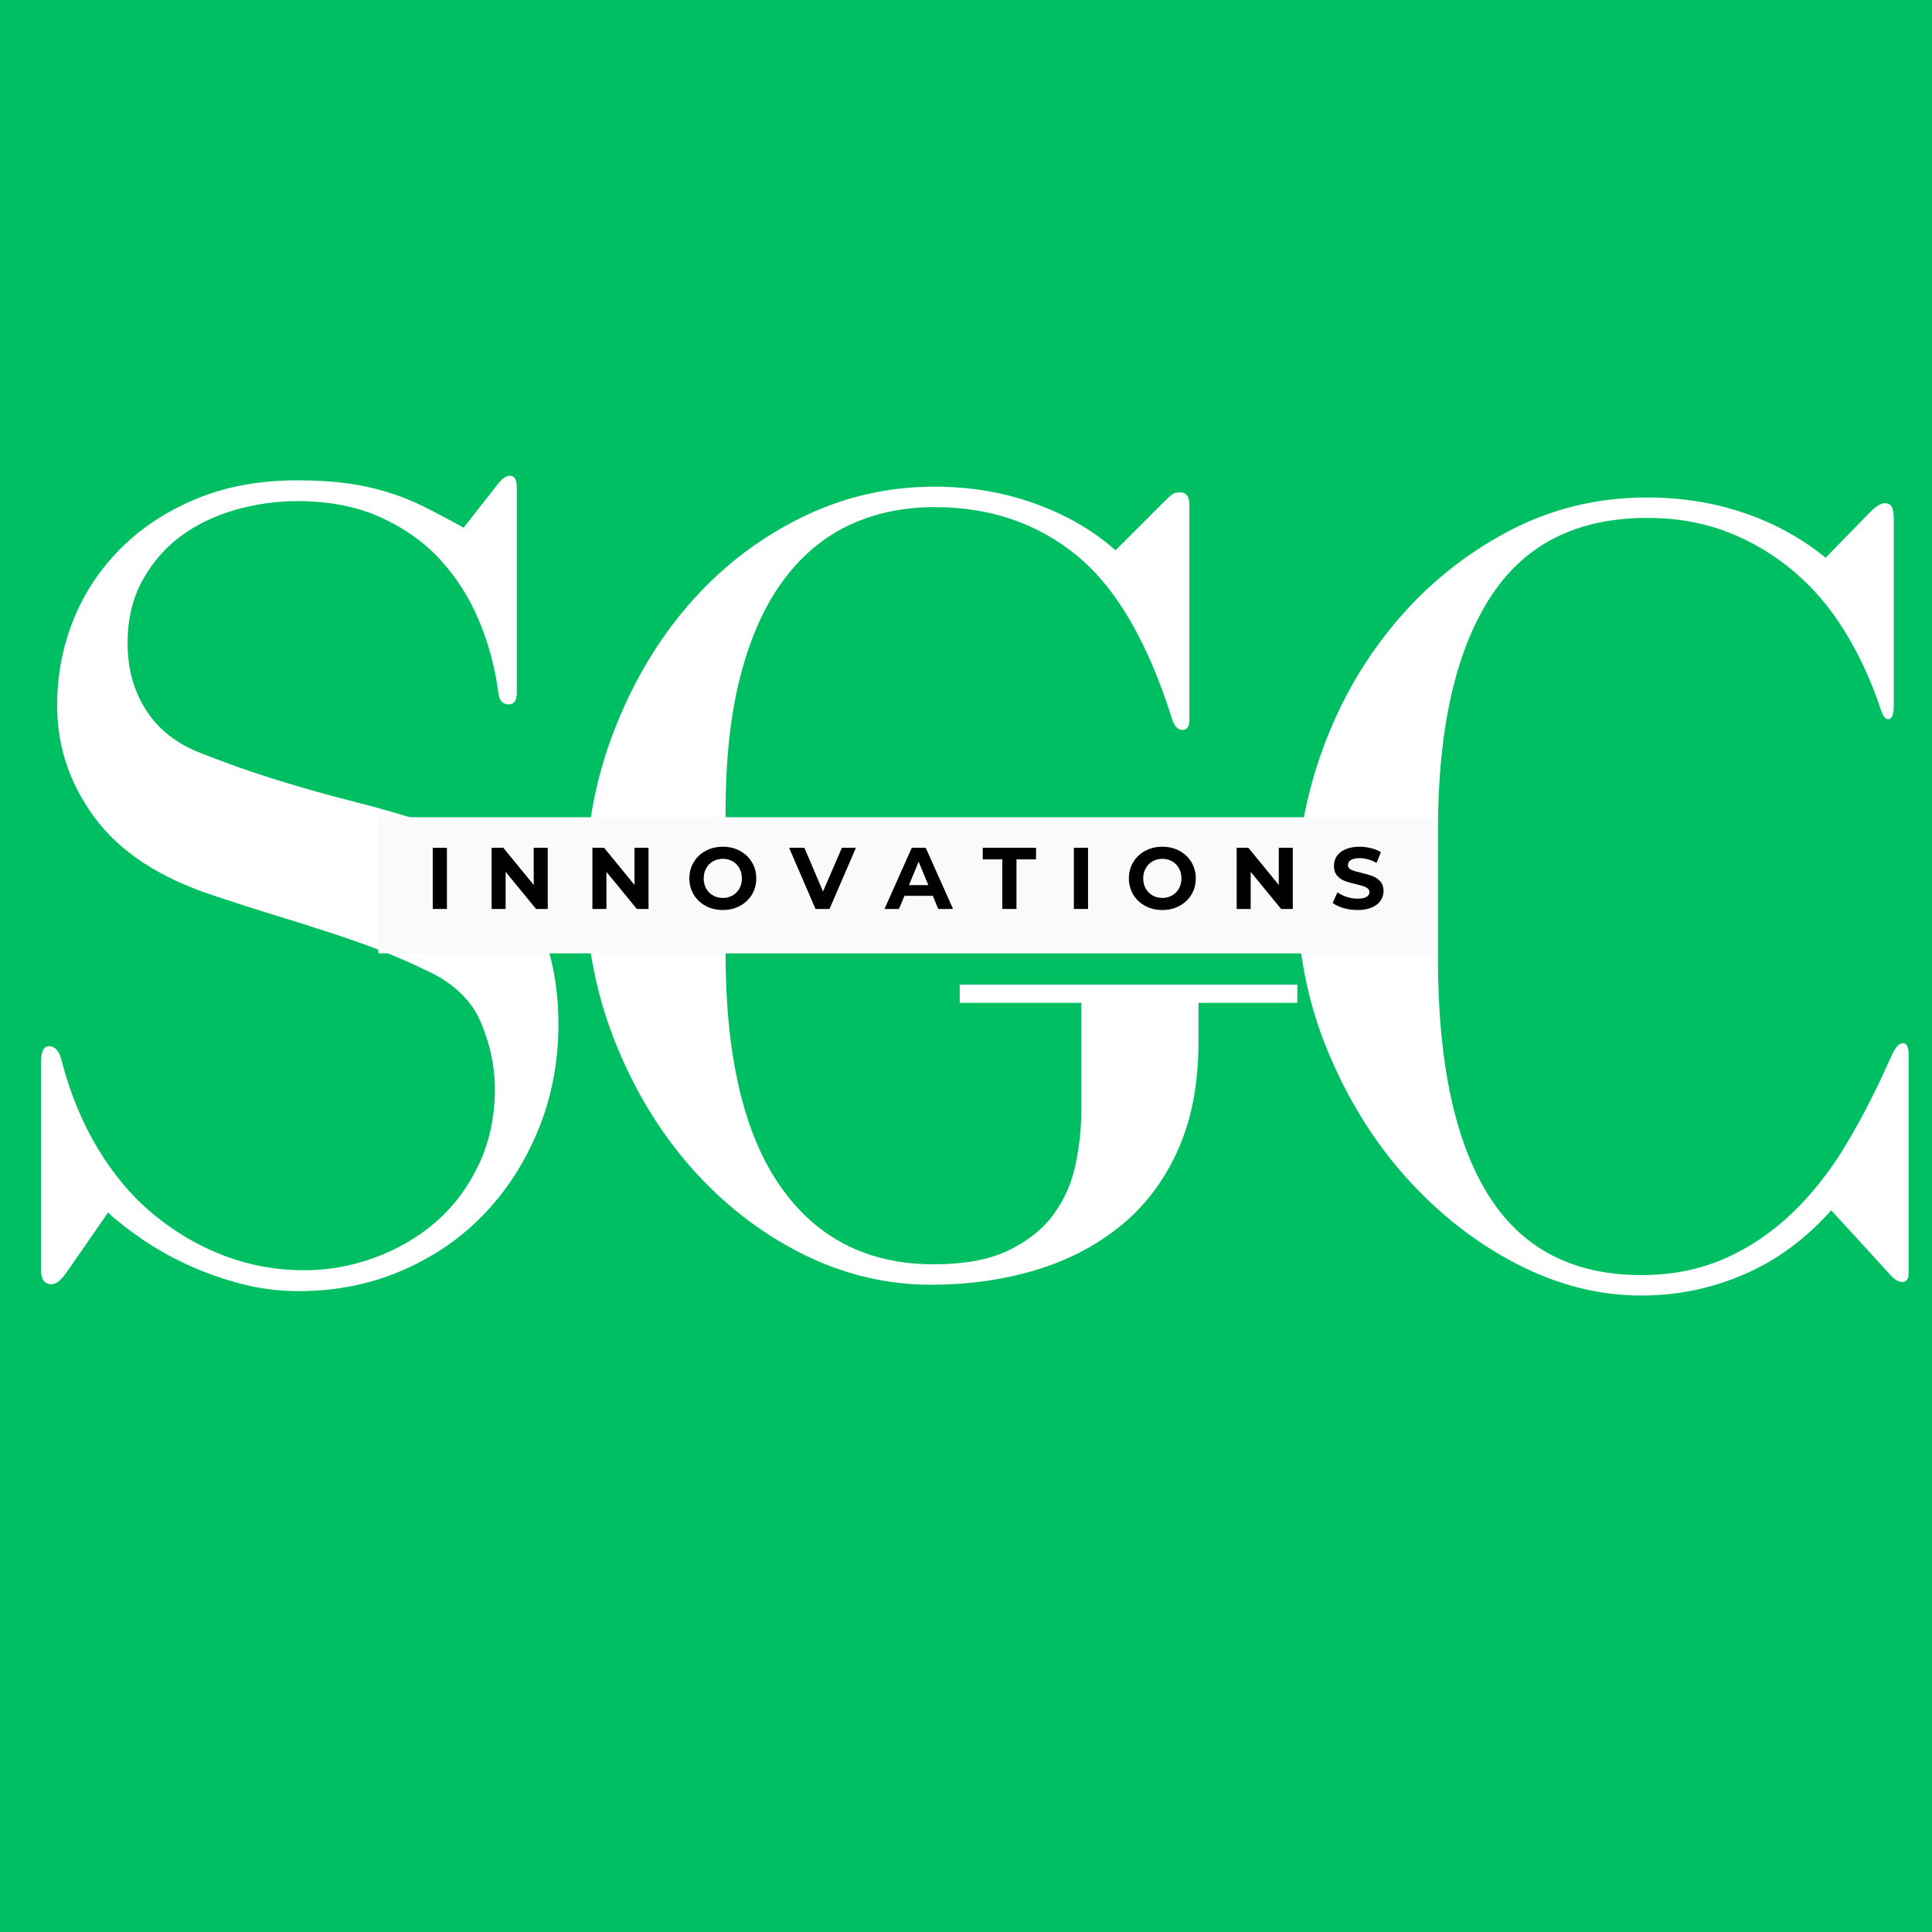 <svg xmlns="http://www.w3.org/2000/svg" xmlns:xlink="http://www.w3.org/1999/xlink" width="500" viewBox="0 0 375 375" height="500" preserveAspectRatio="xMidYMid meet"><defs><g></g><clipPath id="4dd1cd466b"><path d="M 73.438 158.617 L 278.188 158.617 L 278.188 185.055 L 73.438 185.055 Z M 73.438 158.617 " clip-rule="nonzero"></path></clipPath></defs><rect x="-37.5" width="450" fill="#ffffff" y="-37.5" height="450" fill-opacity="1"></rect><rect x="-37.5" width="450" fill="#00bf63" y="-37.5" height="450" fill-opacity="1"></rect><g fill="#ffffff" fill-opacity="1"><g transform="translate(243.353, 247.277)"><g><path d="M 126 -44.797 C 125.27 -44.797 124.535 -43.988 123.797 -42.375 C 121.148 -36.344 118.281 -30.711 115.188 -25.484 C 112.102 -20.266 108.57 -15.738 104.594 -11.906 C 100.625 -8.082 96.211 -5.102 91.359 -2.969 C 86.504 -0.844 81.133 0.219 75.25 0.219 C 61.863 0.219 51.93 -5 45.453 -15.438 C 38.984 -25.883 35.75 -41.188 35.75 -61.344 L 35.75 -86.062 C 35.75 -105.477 39.055 -120.445 45.672 -130.969 C 52.297 -141.488 62.523 -146.75 76.359 -146.75 C 82.086 -146.75 87.305 -145.828 92.016 -143.984 C 96.723 -142.148 100.988 -139.613 104.812 -136.375 C 108.645 -133.133 111.957 -129.234 114.75 -124.672 C 117.539 -120.117 119.82 -115.191 121.594 -109.891 C 122.031 -108.422 122.547 -107.688 123.141 -107.688 C 123.867 -107.688 124.234 -108.57 124.234 -110.344 L 124.234 -146.312 C 124.234 -147.633 124.086 -148.516 123.797 -148.953 C 123.504 -149.391 123.062 -149.609 122.469 -149.609 C 121.738 -149.609 120.785 -149.02 119.609 -147.844 L 111 -139.016 C 106.289 -142.848 100.992 -145.754 95.109 -147.734 C 89.223 -149.723 82.973 -150.719 76.359 -150.719 C 66.641 -150.719 57.625 -148.508 49.312 -144.094 C 41.008 -139.688 33.801 -133.879 27.688 -126.672 C 21.582 -119.461 16.836 -111.258 13.453 -102.062 C 10.078 -92.863 8.391 -83.555 8.391 -74.141 C 8.391 -63.254 10.336 -53.066 14.234 -43.578 C 18.129 -34.086 23.238 -25.812 29.562 -18.75 C 35.895 -11.695 43.031 -6.109 50.969 -1.984 C 58.914 2.129 67.008 4.188 75.25 4.188 C 82.164 4.188 88.785 2.828 95.109 0.109 C 101.43 -2.609 107.094 -6.766 112.094 -12.359 L 123.797 0.438 C 124.535 1.176 125.195 1.547 125.781 1.547 C 126.664 1.547 127.109 1.031 127.109 0 L 127.109 -42.594 C 127.109 -44.062 126.738 -44.797 126 -44.797 Z M 126 -44.797 "></path></g></g></g><g fill="#ffffff" fill-opacity="1"><g transform="translate(105.734, 245.179)"><g><path d="M 75.688 -150.719 C 66.414 -150.719 57.66 -148.656 49.422 -144.531 C 41.191 -140.414 34.02 -134.828 27.906 -127.766 C 21.801 -120.703 16.945 -112.461 13.344 -103.047 C 9.738 -93.641 7.938 -83.711 7.938 -73.266 C 7.938 -62.816 9.773 -52.883 13.453 -43.469 C 17.141 -34.051 22.07 -25.812 28.25 -18.75 C 34.426 -11.695 41.555 -6.109 49.641 -1.984 C 57.734 2.129 66.195 4.188 75.031 4.188 C 82.094 4.188 88.75 3.266 95 1.422 C 101.25 -0.41 106.766 -3.238 111.547 -7.062 C 116.328 -10.883 120.078 -15.773 122.797 -21.734 C 125.523 -27.691 126.891 -34.789 126.891 -43.031 L 126.891 -50.531 L 146.078 -50.531 L 146.078 -54.062 L 80.547 -54.062 L 80.547 -50.531 L 104.156 -50.531 L 104.156 -29.797 C 104.156 -26.266 103.785 -22.734 103.047 -19.203 C 102.316 -15.672 100.922 -12.469 98.859 -9.594 C 96.797 -6.727 93.891 -4.375 90.141 -2.531 C 86.391 -0.695 81.5 0.219 75.469 0.219 C 62.664 0.219 52.734 -4.852 45.672 -15 C 38.617 -25.156 35.094 -40.238 35.094 -60.25 L 35.094 -87.391 C 35.094 -97.828 36.082 -106.797 38.062 -114.297 C 40.051 -121.805 42.848 -127.953 46.453 -132.734 C 50.055 -137.516 54.32 -141.047 59.25 -143.328 C 64.176 -145.609 69.656 -146.75 75.688 -146.75 C 86.426 -146.75 95.617 -143.617 103.266 -137.359 C 110.922 -131.109 117.102 -120.484 121.812 -105.484 C 122.25 -104.16 122.91 -103.5 123.797 -103.5 C 124.68 -103.5 125.125 -104.16 125.125 -105.484 L 125.125 -147.188 C 125.125 -148.801 124.535 -149.609 123.359 -149.609 C 122.617 -149.609 122.066 -149.461 121.703 -149.172 C 121.336 -148.879 120.859 -148.438 120.266 -147.844 L 110.781 -138.359 C 106.508 -142.18 101.32 -145.195 95.219 -147.406 C 89.113 -149.613 82.602 -150.719 75.688 -150.719 Z M 75.688 -150.719 "></path></g></g></g><g fill="#ffffff" fill-opacity="1"><g transform="translate(-4.598, 246.342)"><g><path d="M 101.094 -152.219 L 94.594 -143.922 C 91.906 -145.41 89.363 -146.754 86.969 -147.953 C 84.582 -149.148 82.156 -150.117 79.688 -150.859 C 77.227 -151.609 74.613 -152.172 71.844 -152.547 C 69.082 -152.922 65.906 -153.109 62.312 -153.109 C 54.988 -153.109 48.453 -151.91 42.703 -149.516 C 36.953 -147.129 32.055 -143.914 28.016 -139.875 C 23.984 -135.844 20.922 -131.211 18.828 -125.984 C 16.734 -120.754 15.688 -115.223 15.688 -109.391 C 15.688 -101.473 18.113 -94.223 22.969 -87.641 C 27.832 -81.066 35.422 -76.062 45.734 -72.625 C 50.66 -70.988 54.844 -69.645 58.281 -68.594 C 61.719 -67.551 64.93 -66.539 67.922 -65.562 C 70.91 -64.594 73.938 -63.547 77 -62.422 C 80.062 -61.305 83.613 -59.781 87.656 -57.844 C 92.727 -55.445 96.16 -52.117 97.953 -47.859 C 99.754 -43.598 100.656 -39.301 100.656 -34.969 C 100.656 -29.594 99.609 -24.695 97.516 -20.281 C 95.422 -15.875 92.656 -12.176 89.219 -9.188 C 85.781 -6.195 81.816 -3.879 77.328 -2.234 C 72.848 -0.598 68.297 0.219 63.672 0.219 C 58.285 0.219 53.125 -0.711 48.188 -2.578 C 43.258 -4.441 38.703 -7.094 34.516 -10.531 C 30.336 -13.969 26.711 -18.227 23.641 -23.312 C 20.578 -28.395 18.227 -34.07 16.594 -40.344 C 16.145 -42.289 15.32 -43.266 14.125 -43.266 C 13.07 -43.266 12.547 -42.219 12.547 -40.125 L 12.547 0 C 12.547 1.945 13.223 2.922 14.578 2.922 C 15.473 2.922 16.441 2.172 17.484 0.672 L 25.562 -10.984 C 27.352 -9.336 29.555 -7.617 32.172 -5.828 C 34.785 -4.035 37.695 -2.391 40.906 -0.891 C 44.125 0.598 47.562 1.828 51.219 2.797 C 54.883 3.773 58.66 4.266 62.547 4.266 C 69.711 4.266 76.359 2.953 82.484 0.328 C 88.617 -2.285 93.926 -5.906 98.406 -10.531 C 102.895 -15.164 106.445 -20.66 109.062 -27.016 C 111.676 -33.367 112.984 -40.207 112.984 -47.531 C 112.984 -57.539 110.629 -66.02 105.922 -72.969 C 101.211 -79.914 93.773 -84.883 83.609 -87.875 C 80.172 -88.914 76.957 -89.812 73.969 -90.562 C 70.988 -91.312 67.926 -92.133 64.781 -93.031 C 61.645 -93.926 58.359 -94.93 54.922 -96.047 C 51.484 -97.172 47.672 -98.555 43.484 -100.203 C 38.859 -101.992 35.348 -104.758 32.953 -108.5 C 30.555 -112.238 29.359 -116.57 29.359 -121.5 C 29.359 -126.133 30.328 -130.207 32.266 -133.719 C 34.211 -137.227 36.719 -140.102 39.781 -142.344 C 42.852 -144.594 46.367 -146.273 50.328 -147.391 C 54.285 -148.516 58.281 -149.078 62.312 -149.078 C 68.445 -149.078 73.828 -148.031 78.453 -145.938 C 83.086 -143.844 86.973 -141.078 90.109 -137.641 C 93.254 -134.203 95.758 -130.238 97.625 -125.75 C 99.488 -121.27 100.723 -116.641 101.328 -111.859 C 101.473 -110.367 102.145 -109.625 103.344 -109.625 C 104.383 -109.625 104.906 -110.367 104.906 -111.859 L 104.906 -151.766 C 104.906 -153.254 104.457 -154 103.562 -154 C 102.82 -154 102 -153.406 101.094 -152.219 Z M 101.094 -152.219 "></path></g></g></g><g clip-path="url(#4dd1cd466b)"><path fill="#fafafa" d="M 73.438 158.617 L 278.141 158.617 L 278.141 185.055 L 73.438 185.055 Z M 73.438 158.617 " fill-opacity="1" fill-rule="nonzero"></path></g><g fill="#000000" fill-opacity="1"><g transform="translate(82.59, 176.429)"><g><path d="M 1.406 -11.875 L 4.156 -11.875 L 4.156 0 L 1.406 0 Z M 1.406 -11.875 "></path></g></g></g><g fill="#000000" fill-opacity="1"><g transform="translate(94.018, 176.429)"><g><path d="M 12.297 -11.875 L 12.297 0 L 10.031 0 L 4.125 -7.203 L 4.125 0 L 1.406 0 L 1.406 -11.875 L 3.672 -11.875 L 9.578 -4.656 L 9.578 -11.875 Z M 12.297 -11.875 "></path></g></g></g><g fill="#000000" fill-opacity="1"><g transform="translate(113.582, 176.429)"><g><path d="M 12.297 -11.875 L 12.297 0 L 10.031 0 L 4.125 -7.203 L 4.125 0 L 1.406 0 L 1.406 -11.875 L 3.672 -11.875 L 9.578 -4.656 L 9.578 -11.875 Z M 12.297 -11.875 "></path></g></g></g><g fill="#000000" fill-opacity="1"><g transform="translate(133.147, 176.429)"><g><path d="M 7.156 0.203 C 5.926 0.203 4.816 -0.062 3.828 -0.594 C 2.836 -1.125 2.062 -1.852 1.5 -2.781 C 0.938 -3.719 0.656 -4.77 0.656 -5.938 C 0.656 -7.102 0.938 -8.148 1.5 -9.078 C 2.062 -10.016 2.836 -10.75 3.828 -11.281 C 4.816 -11.812 5.926 -12.078 7.156 -12.078 C 8.383 -12.078 9.488 -11.812 10.469 -11.281 C 11.457 -10.75 12.234 -10.016 12.797 -9.078 C 13.359 -8.148 13.641 -7.102 13.641 -5.938 C 13.641 -4.77 13.359 -3.719 12.797 -2.781 C 12.234 -1.852 11.457 -1.125 10.469 -0.594 C 9.488 -0.062 8.383 0.203 7.156 0.203 Z M 7.156 -2.141 C 7.852 -2.141 8.484 -2.301 9.047 -2.625 C 9.617 -2.945 10.062 -3.395 10.375 -3.969 C 10.695 -4.539 10.859 -5.195 10.859 -5.938 C 10.859 -6.664 10.695 -7.316 10.375 -7.891 C 10.062 -8.473 9.617 -8.926 9.047 -9.25 C 8.484 -9.57 7.852 -9.734 7.156 -9.734 C 6.457 -9.734 5.82 -9.57 5.25 -9.25 C 4.688 -8.926 4.242 -8.473 3.922 -7.891 C 3.598 -7.316 3.438 -6.664 3.438 -5.938 C 3.438 -5.195 3.598 -4.539 3.922 -3.969 C 4.242 -3.395 4.688 -2.945 5.25 -2.625 C 5.82 -2.301 6.457 -2.141 7.156 -2.141 Z M 7.156 -2.141 "></path></g></g></g><g fill="#000000" fill-opacity="1"><g transform="translate(153.322, 176.429)"><g><path d="M 12.812 -11.875 L 7.688 0 L 4.969 0 L -0.156 -11.875 L 2.812 -11.875 L 6.422 -3.391 L 10.094 -11.875 Z M 12.812 -11.875 "></path></g></g></g><g fill="#000000" fill-opacity="1"><g transform="translate(171.836, 176.429)"><g><path d="M 9.219 -2.547 L 3.719 -2.547 L 2.656 0 L -0.156 0 L 5.141 -11.875 L 7.844 -11.875 L 13.156 0 L 10.281 0 Z M 8.359 -4.625 L 6.469 -9.172 L 4.594 -4.625 Z M 8.359 -4.625 "></path></g></g></g><g fill="#000000" fill-opacity="1"><g transform="translate(190.689, 176.429)"><g><path d="M 3.859 -9.625 L 0.062 -9.625 L 0.062 -11.875 L 10.406 -11.875 L 10.406 -9.625 L 6.609 -9.625 L 6.609 0 L 3.859 0 Z M 3.859 -9.625 "></path></g></g></g><g fill="#000000" fill-opacity="1"><g transform="translate(207.033, 176.429)"><g><path d="M 1.406 -11.875 L 4.156 -11.875 L 4.156 0 L 1.406 0 Z M 1.406 -11.875 "></path></g></g></g><g fill="#000000" fill-opacity="1"><g transform="translate(218.46, 176.429)"><g><path d="M 7.156 0.203 C 5.926 0.203 4.816 -0.062 3.828 -0.594 C 2.836 -1.125 2.062 -1.852 1.5 -2.781 C 0.938 -3.719 0.656 -4.77 0.656 -5.938 C 0.656 -7.102 0.938 -8.148 1.5 -9.078 C 2.062 -10.016 2.836 -10.75 3.828 -11.281 C 4.816 -11.812 5.926 -12.078 7.156 -12.078 C 8.383 -12.078 9.488 -11.812 10.469 -11.281 C 11.457 -10.75 12.234 -10.016 12.797 -9.078 C 13.359 -8.148 13.641 -7.102 13.641 -5.938 C 13.641 -4.77 13.359 -3.719 12.797 -2.781 C 12.234 -1.852 11.457 -1.125 10.469 -0.594 C 9.488 -0.062 8.383 0.203 7.156 0.203 Z M 7.156 -2.141 C 7.852 -2.141 8.484 -2.301 9.047 -2.625 C 9.617 -2.945 10.062 -3.395 10.375 -3.969 C 10.695 -4.539 10.859 -5.195 10.859 -5.938 C 10.859 -6.664 10.695 -7.316 10.375 -7.891 C 10.062 -8.473 9.617 -8.926 9.047 -9.25 C 8.484 -9.57 7.852 -9.734 7.156 -9.734 C 6.457 -9.734 5.82 -9.57 5.25 -9.25 C 4.688 -8.926 4.242 -8.473 3.922 -7.891 C 3.598 -7.316 3.438 -6.664 3.438 -5.938 C 3.438 -5.195 3.598 -4.539 3.922 -3.969 C 4.242 -3.395 4.688 -2.945 5.25 -2.625 C 5.82 -2.301 6.457 -2.141 7.156 -2.141 Z M 7.156 -2.141 "></path></g></g></g><g fill="#000000" fill-opacity="1"><g transform="translate(238.635, 176.429)"><g><path d="M 12.297 -11.875 L 12.297 0 L 10.031 0 L 4.125 -7.203 L 4.125 0 L 1.406 0 L 1.406 -11.875 L 3.672 -11.875 L 9.578 -4.656 L 9.578 -11.875 Z M 12.297 -11.875 "></path></g></g></g><g fill="#000000" fill-opacity="1"><g transform="translate(258.2, 176.429)"><g><path d="M 5.312 0.203 C 4.375 0.203 3.461 0.078 2.578 -0.172 C 1.703 -0.43 1 -0.766 0.469 -1.172 L 1.406 -3.234 C 1.914 -2.859 2.52 -2.555 3.219 -2.328 C 3.914 -2.109 4.617 -2 5.328 -2 C 6.109 -2 6.68 -2.113 7.047 -2.344 C 7.422 -2.582 7.609 -2.891 7.609 -3.266 C 7.609 -3.555 7.5 -3.789 7.281 -3.969 C 7.062 -4.156 6.781 -4.305 6.438 -4.422 C 6.094 -4.535 5.625 -4.66 5.031 -4.797 C 4.125 -5.016 3.383 -5.227 2.812 -5.438 C 2.238 -5.656 1.742 -6 1.328 -6.469 C 0.922 -6.945 0.719 -7.582 0.719 -8.375 C 0.719 -9.062 0.898 -9.688 1.266 -10.25 C 1.641 -10.812 2.203 -11.254 2.953 -11.578 C 3.703 -11.91 4.625 -12.078 5.719 -12.078 C 6.469 -12.078 7.203 -11.984 7.922 -11.797 C 8.648 -11.617 9.285 -11.359 9.828 -11.016 L 8.984 -8.938 C 7.891 -9.551 6.797 -9.859 5.703 -9.859 C 4.93 -9.859 4.359 -9.734 3.984 -9.484 C 3.617 -9.242 3.438 -8.922 3.438 -8.516 C 3.438 -8.109 3.648 -7.805 4.078 -7.609 C 4.504 -7.41 5.148 -7.211 6.016 -7.016 C 6.922 -6.805 7.66 -6.594 8.234 -6.375 C 8.816 -6.156 9.312 -5.812 9.719 -5.344 C 10.133 -4.883 10.344 -4.258 10.344 -3.469 C 10.344 -2.789 10.148 -2.172 9.766 -1.609 C 9.391 -1.055 8.82 -0.613 8.062 -0.281 C 7.312 0.039 6.395 0.203 5.312 0.203 Z M 5.312 0.203 "></path></g></g></g></svg>
